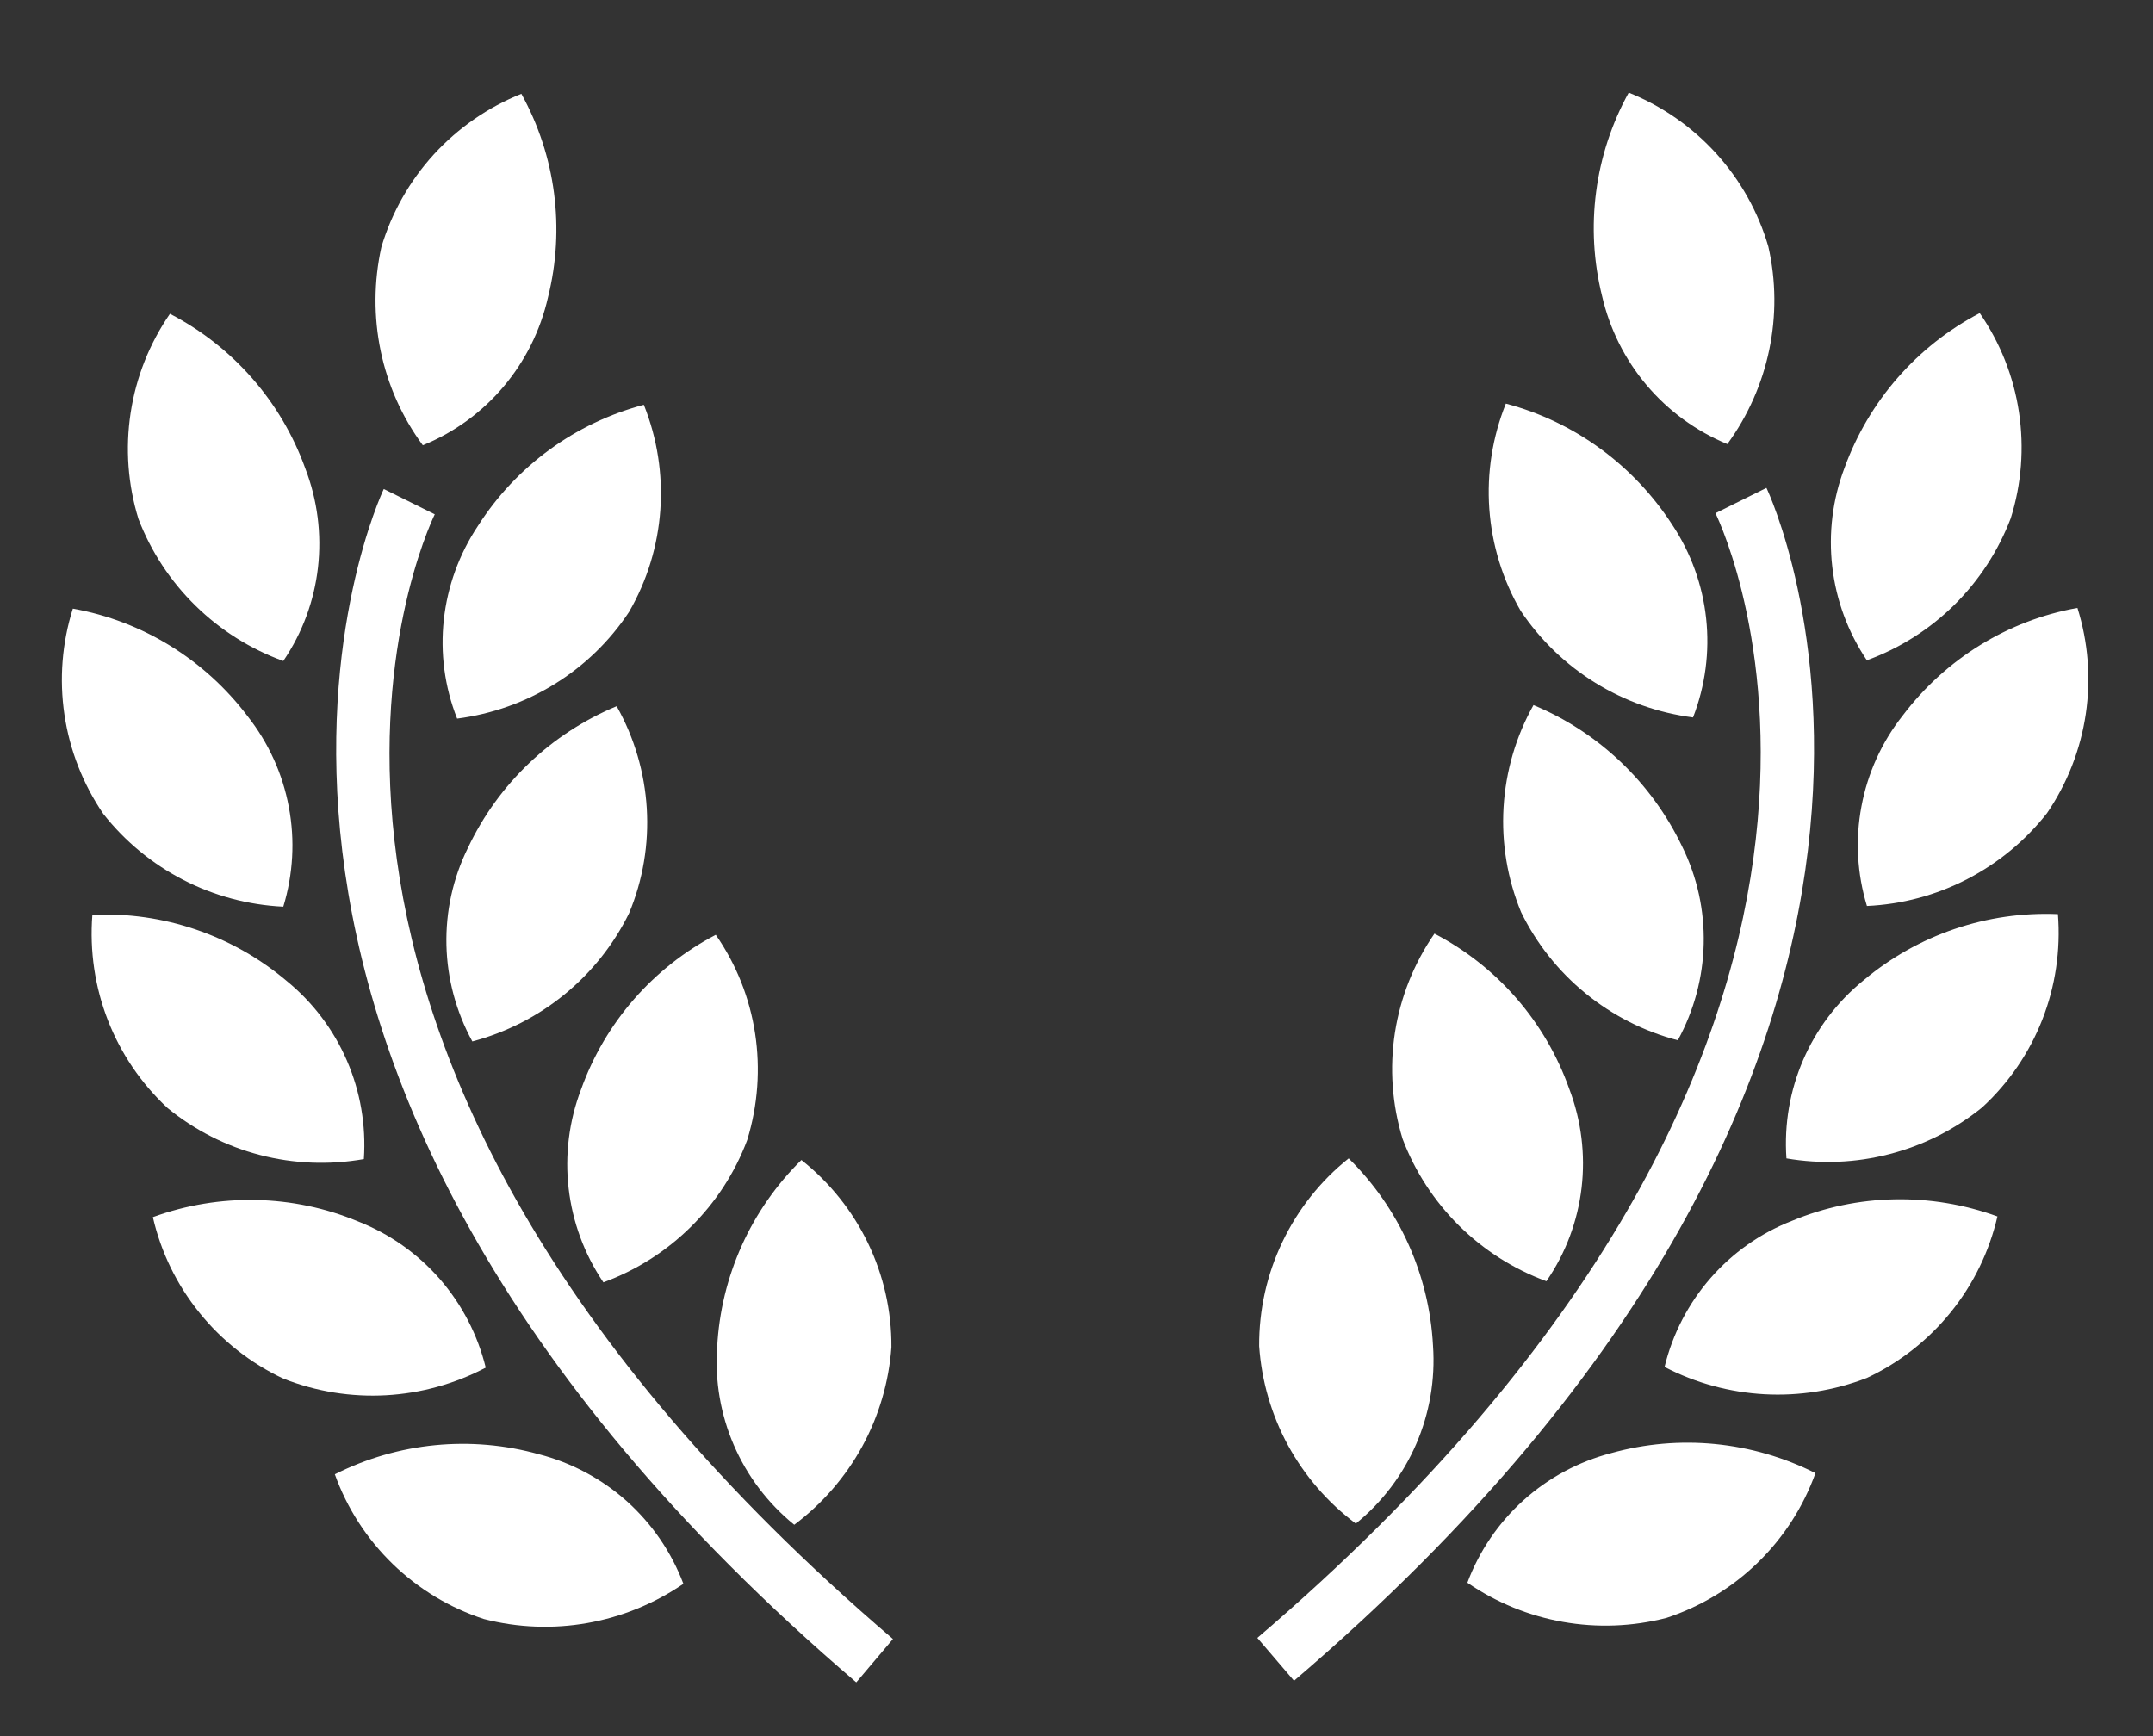 <svg width="31" height="25" viewBox="0 0 31 25" fill="none" xmlns="http://www.w3.org/2000/svg">
<rect x="0" y="0" width="31" height="25" fill="#333333" stroke="none"/>
<g clip-path="url(#clip0_486_7444)">
<path d="M4.079 9.518C4.634 8.702 4.751 7.667 4.394 6.741C4.048 5.782 3.352 4.988 2.447 4.519C2.153 4.945 1.959 5.433 1.881 5.945C1.803 6.457 1.841 6.98 1.994 7.474C2.175 7.944 2.455 8.37 2.815 8.722C3.175 9.075 3.605 9.346 4.079 9.518ZM6.582 10.348C7.59 10.217 8.495 9.662 9.057 8.812C9.585 7.9 9.66 6.803 9.27 5.829C8.284 6.09 7.432 6.711 6.883 7.571C6.335 8.393 6.218 9.429 6.582 10.348ZM6.739 12.206C6.3 13.091 6.328 14.133 6.801 14.997C7.287 14.868 7.74 14.637 8.129 14.319C8.518 14.001 8.835 13.603 9.057 13.152C9.462 12.185 9.393 11.081 8.879 10.169C7.938 10.56 7.175 11.285 6.739 12.206ZM10.306 13.461C9.402 13.933 8.709 14.729 8.366 15.689C8.016 16.608 8.133 17.644 8.688 18.466C9.641 18.117 10.402 17.369 10.759 16.416C11.068 15.408 10.903 14.318 10.306 13.461ZM11.436 21.957C11.839 21.655 12.172 21.271 12.414 20.83C12.655 20.389 12.799 19.901 12.835 19.399C12.842 18.35 12.362 17.356 11.539 16.704C10.812 17.419 10.379 18.381 10.326 19.399C10.257 20.38 10.668 21.333 11.436 21.957ZM6.088 6.412C7 6.041 7.672 5.246 7.891 4.279C8.138 3.29 8.001 2.243 7.507 1.351C7.027 1.543 6.596 1.842 6.246 2.224C5.897 2.607 5.639 3.063 5.491 3.559C5.272 4.553 5.484 5.596 6.088 6.412ZM4.079 13.056C4.221 12.591 4.249 12.099 4.159 11.622C4.07 11.144 3.866 10.695 3.565 10.313C2.948 9.497 2.05 8.942 1.049 8.764C0.893 9.257 0.852 9.78 0.928 10.292C1.004 10.804 1.196 11.292 1.487 11.719C2.118 12.521 3.065 13.008 4.079 13.056ZM5.239 16.691C5.272 16.205 5.188 15.719 4.995 15.273C4.802 14.827 4.505 14.434 4.128 14.126C3.349 13.467 2.35 13.126 1.33 13.173C1.248 14.222 1.646 15.244 2.414 15.957C3.202 16.601 4.231 16.869 5.239 16.691ZM6.994 19.694C6.878 19.221 6.651 18.784 6.332 18.417C6.012 18.051 5.609 17.767 5.156 17.589C4.217 17.198 3.161 17.177 2.201 17.527C2.317 18.032 2.547 18.503 2.873 18.905C3.198 19.308 3.611 19.632 4.079 19.852C5.033 20.229 6.095 20.167 6.994 19.694ZM7.762 20.942C6.782 20.668 5.733 20.77 4.821 21.23C4.996 21.718 5.281 22.159 5.653 22.52C6.025 22.881 6.474 23.153 6.967 23.314C7.954 23.568 8.997 23.383 9.84 22.807C9.668 22.352 9.39 21.946 9.029 21.621C8.667 21.297 8.233 21.064 7.762 20.942Z" fill="white"/>
<path d="M6.26 7.406L5.526 7.042C5.485 7.125 1.707 15.148 12.329 24.226L12.857 23.602C2.749 14.962 6.116 7.707 6.26 7.406ZM26.88 9.508C26.609 9.106 26.438 8.644 26.382 8.162C26.326 7.68 26.386 7.192 26.558 6.738C26.907 5.778 27.6 4.982 28.505 4.509C28.8 4.935 28.993 5.423 29.07 5.935C29.147 6.448 29.107 6.971 28.951 7.465C28.772 7.934 28.495 8.359 28.138 8.712C27.78 9.064 27.352 9.336 26.88 9.508ZM24.377 10.331C23.369 10.201 22.464 9.645 21.895 8.795C21.635 8.347 21.481 7.845 21.444 7.328C21.407 6.811 21.489 6.293 21.682 5.812C22.67 6.073 23.52 6.697 24.076 7.554C24.624 8.377 24.734 9.412 24.377 10.331ZM24.22 12.189C24.658 13.074 24.631 14.116 24.158 14.98C23.671 14.853 23.218 14.622 22.829 14.304C22.439 13.986 22.123 13.587 21.902 13.136C21.704 12.657 21.618 12.14 21.649 11.624C21.68 11.107 21.827 10.604 22.08 10.153C23.02 10.544 23.781 11.271 24.22 12.189ZM20.654 13.444C21.56 13.917 22.252 14.713 22.595 15.68C22.945 16.599 22.828 17.634 22.266 18.45C21.794 18.276 21.365 18.003 21.008 17.65C20.651 17.296 20.373 16.87 20.195 16.4C20.043 15.904 20.006 15.381 20.085 14.869C20.165 14.357 20.36 13.87 20.654 13.444ZM19.522 21.94C19.12 21.64 18.787 21.255 18.546 20.814C18.306 20.372 18.164 19.884 18.13 19.383C18.127 18.864 18.241 18.352 18.465 17.884C18.688 17.416 19.014 17.004 19.419 16.681C20.146 17.396 20.579 18.358 20.633 19.376C20.702 20.363 20.29 21.316 19.522 21.94ZM24.871 6.395C24.422 6.209 24.024 5.919 23.71 5.548C23.396 5.177 23.176 4.736 23.067 4.262C22.821 3.273 22.958 2.227 23.451 1.334C24.425 1.725 25.166 2.541 25.461 3.549C25.687 4.537 25.468 5.579 24.871 6.395ZM26.881 13.046C26.739 12.582 26.712 12.089 26.802 11.612C26.891 11.134 27.095 10.685 27.396 10.304C28.013 9.488 28.911 8.932 29.912 8.754C30.067 9.248 30.108 9.77 30.032 10.282C29.956 10.794 29.765 11.282 29.474 11.709C29.163 12.105 28.77 12.429 28.323 12.66C27.876 12.891 27.384 13.023 26.881 13.046ZM25.722 16.681C25.653 15.693 26.065 14.74 26.833 14.116C27.613 13.46 28.611 13.12 29.631 13.163C29.713 14.212 29.315 15.234 28.54 15.947C28.15 16.263 27.696 16.492 27.21 16.618C26.724 16.745 26.217 16.766 25.722 16.681ZM23.967 19.684C24.2 18.724 24.886 17.936 25.805 17.579C26.744 17.188 27.8 17.168 28.76 17.517C28.643 18.022 28.414 18.493 28.088 18.896C27.763 19.298 27.35 19.622 26.881 19.842C25.928 20.212 24.866 20.151 23.967 19.684ZM23.198 20.925C24.179 20.651 25.228 20.754 26.14 21.213C25.964 21.701 25.68 22.142 25.308 22.503C24.936 22.865 24.486 23.136 23.994 23.298C23.006 23.552 21.964 23.366 21.128 22.791C21.298 22.336 21.575 21.93 21.935 21.605C22.296 21.28 22.729 21.047 23.198 20.925Z" fill="white"/>
<path d="M24.7 7.39L25.434 7.026C25.475 7.108 29.253 15.131 18.632 24.203L18.104 23.586C28.211 14.946 24.844 7.691 24.7 7.39Z" fill="white"/>
</g>
<defs>
<clipPath id="clip0_486_7444">
<rect width="29.486" height="24" fill="white" transform="translate(0.757 0.859)"/>
</clipPath>
</defs>
</svg>
